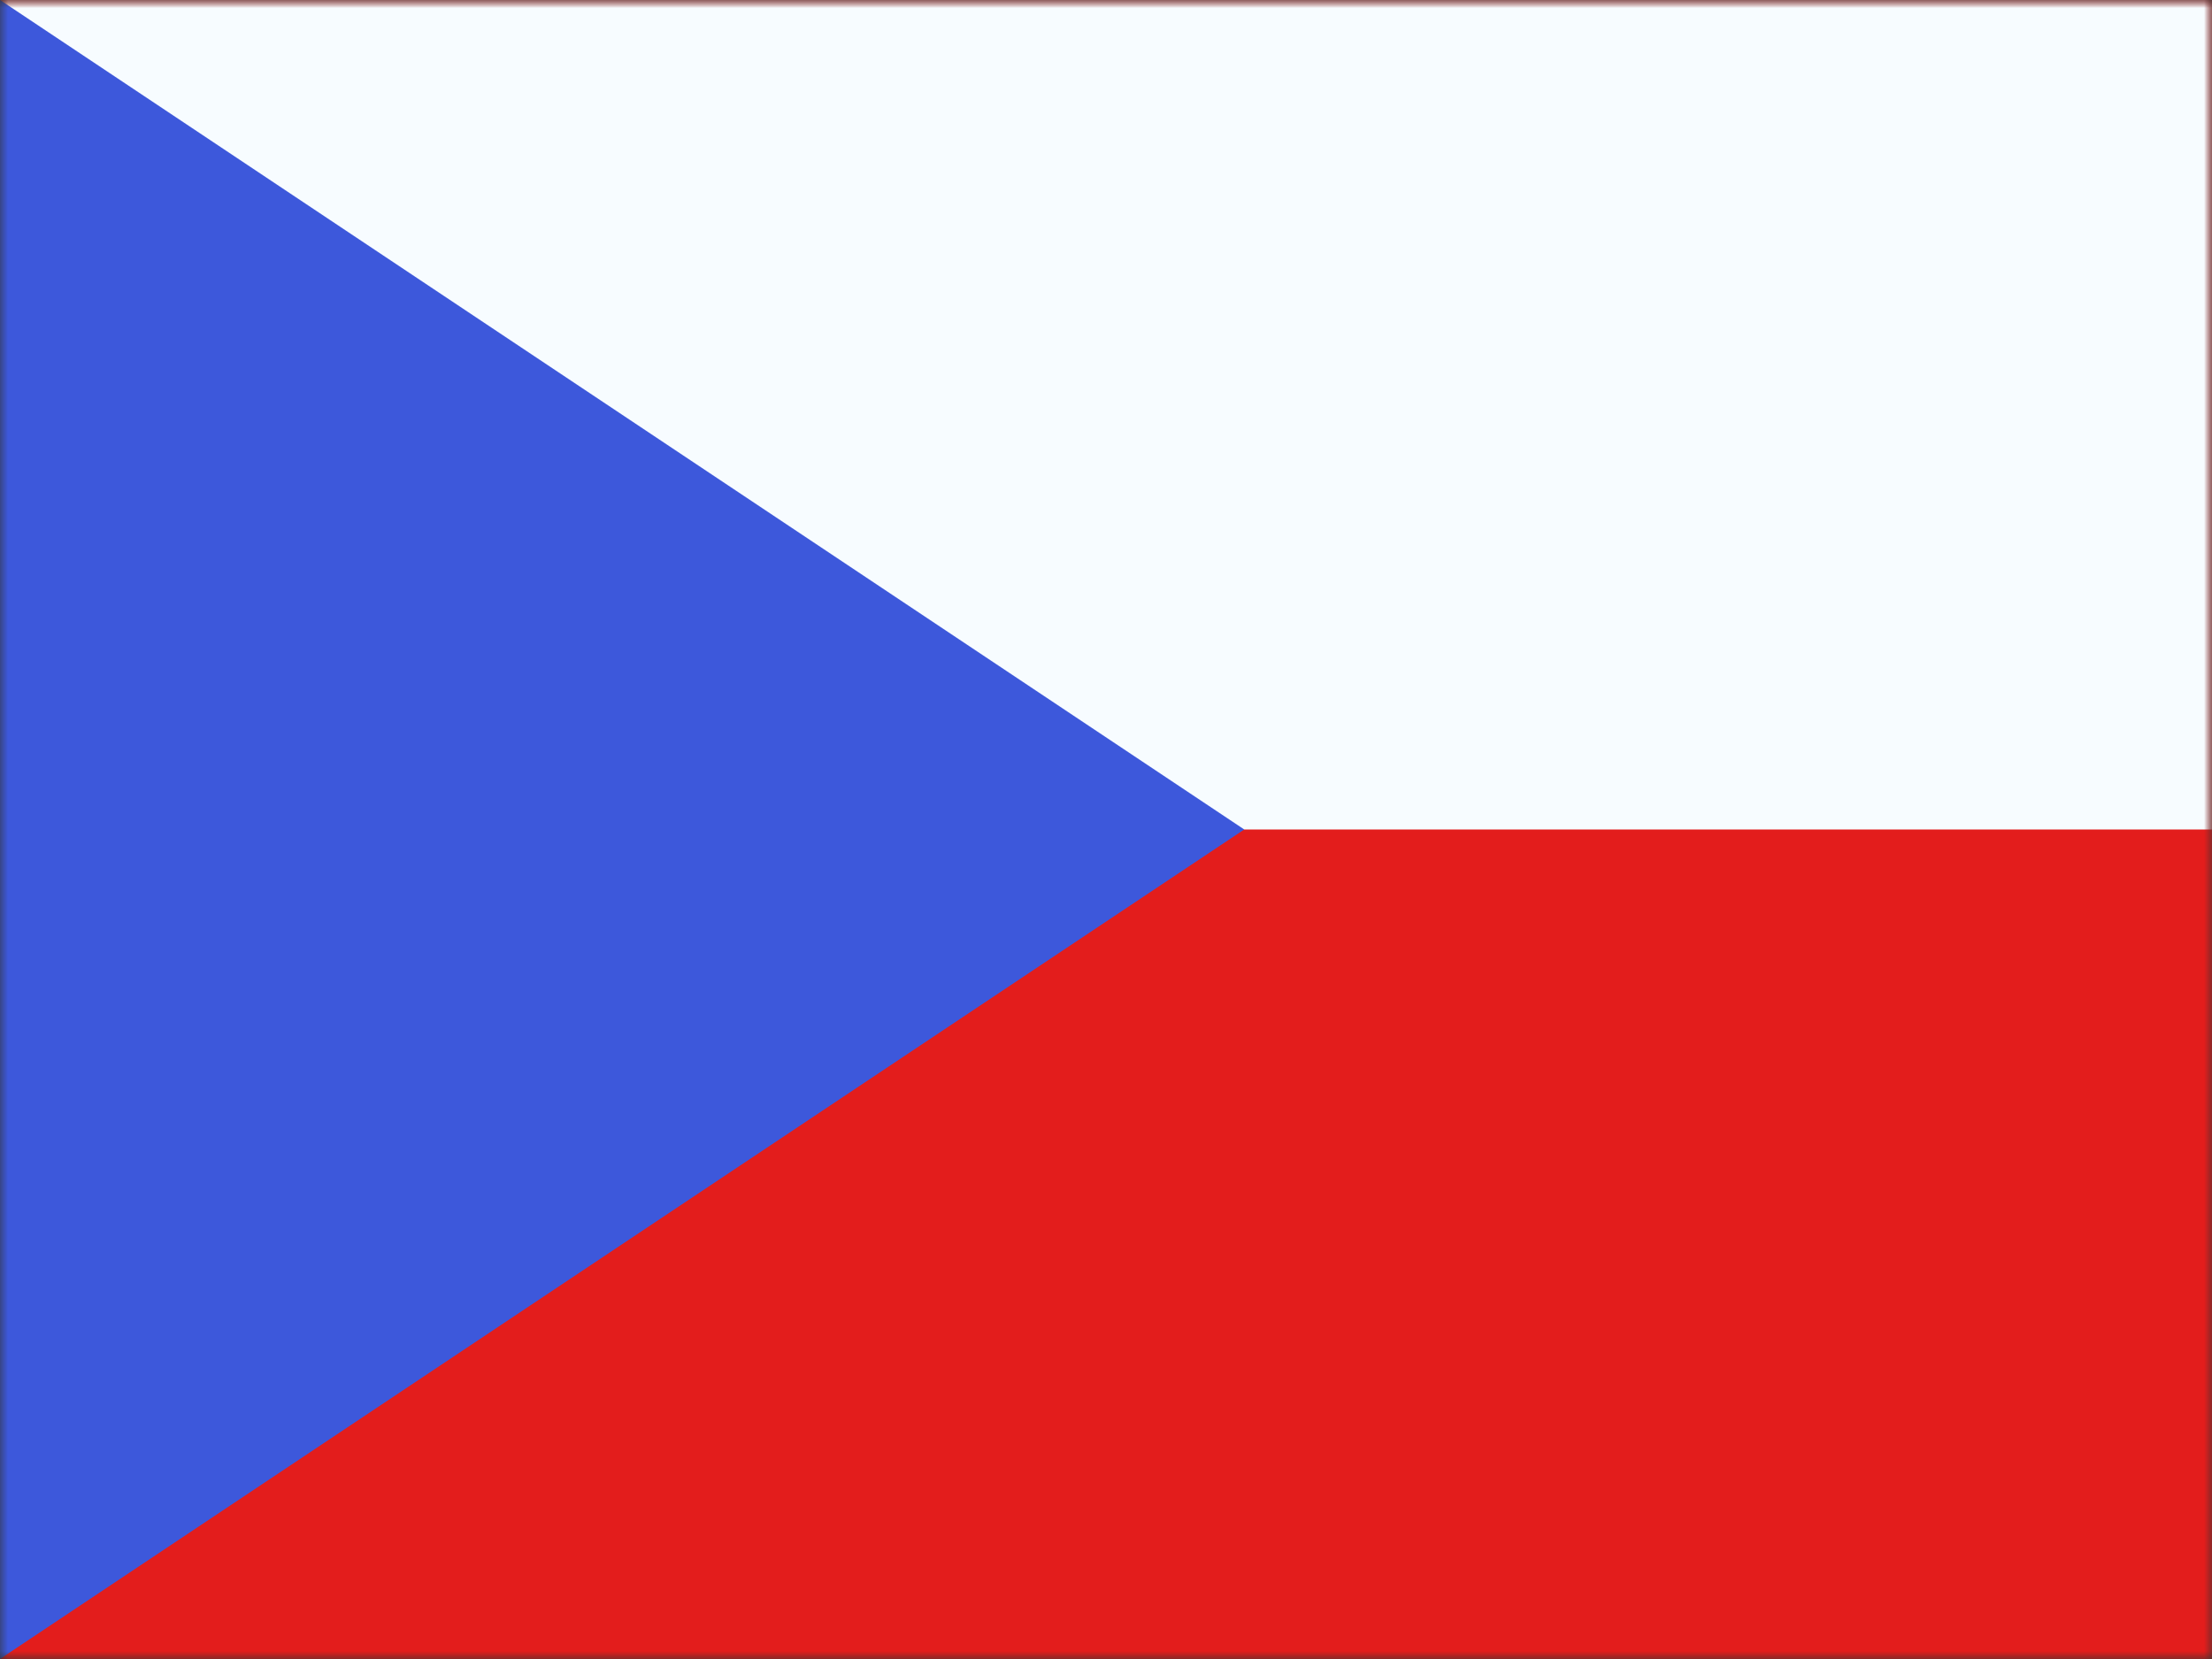<svg xmlns="http://www.w3.org/2000/svg" fill="none" viewBox="0 0 140 105" height="105" width="140">
<rect x="0" y="0" width="140" height="105" fill="#333333" stroke="none"/>
<mask height="105" width="140" y="0" x="0" maskUnits="userSpaceOnUse" style="mask-type:luminance" id="mask0_340_1490">
<path fill="white" d="M0 0H140V105H0V0Z"></path>
</mask>
<g mask="url(#mask0_340_1490)">
<path fill="#E31D1C" d="M0 0V105H140V0H0Z" clip-rule="evenodd" fill-rule="evenodd"></path>
<mask height="105" width="140" y="0" x="0" maskUnits="userSpaceOnUse" style="mask-type:luminance" id="mask1_340_1490">
<path fill="white" d="M0 0V105H140V0H0Z" clip-rule="evenodd" fill-rule="evenodd"></path>
</mask>
<g mask="url(#mask1_340_1490)">
<path fill="#F7FCFF" d="M0 -8.75V52.5H140V-8.75H0Z" clip-rule="evenodd" fill-rule="evenodd"></path>
</g>
<path fill="#3D58DB" d="M0 0V105L78.75 52.5L0 0Z" clip-rule="evenodd" fill-rule="evenodd"></path>
<mask height="105" width="79" y="0" x="0" maskUnits="userSpaceOnUse" style="mask-type:luminance" id="mask2_340_1490">
<path fill="white" d="M0 0V105L78.75 52.5L0 0Z" clip-rule="evenodd" fill-rule="evenodd"></path>
</mask>
<g mask="url(#mask2_340_1490)">
</g>
</g>
</svg>
